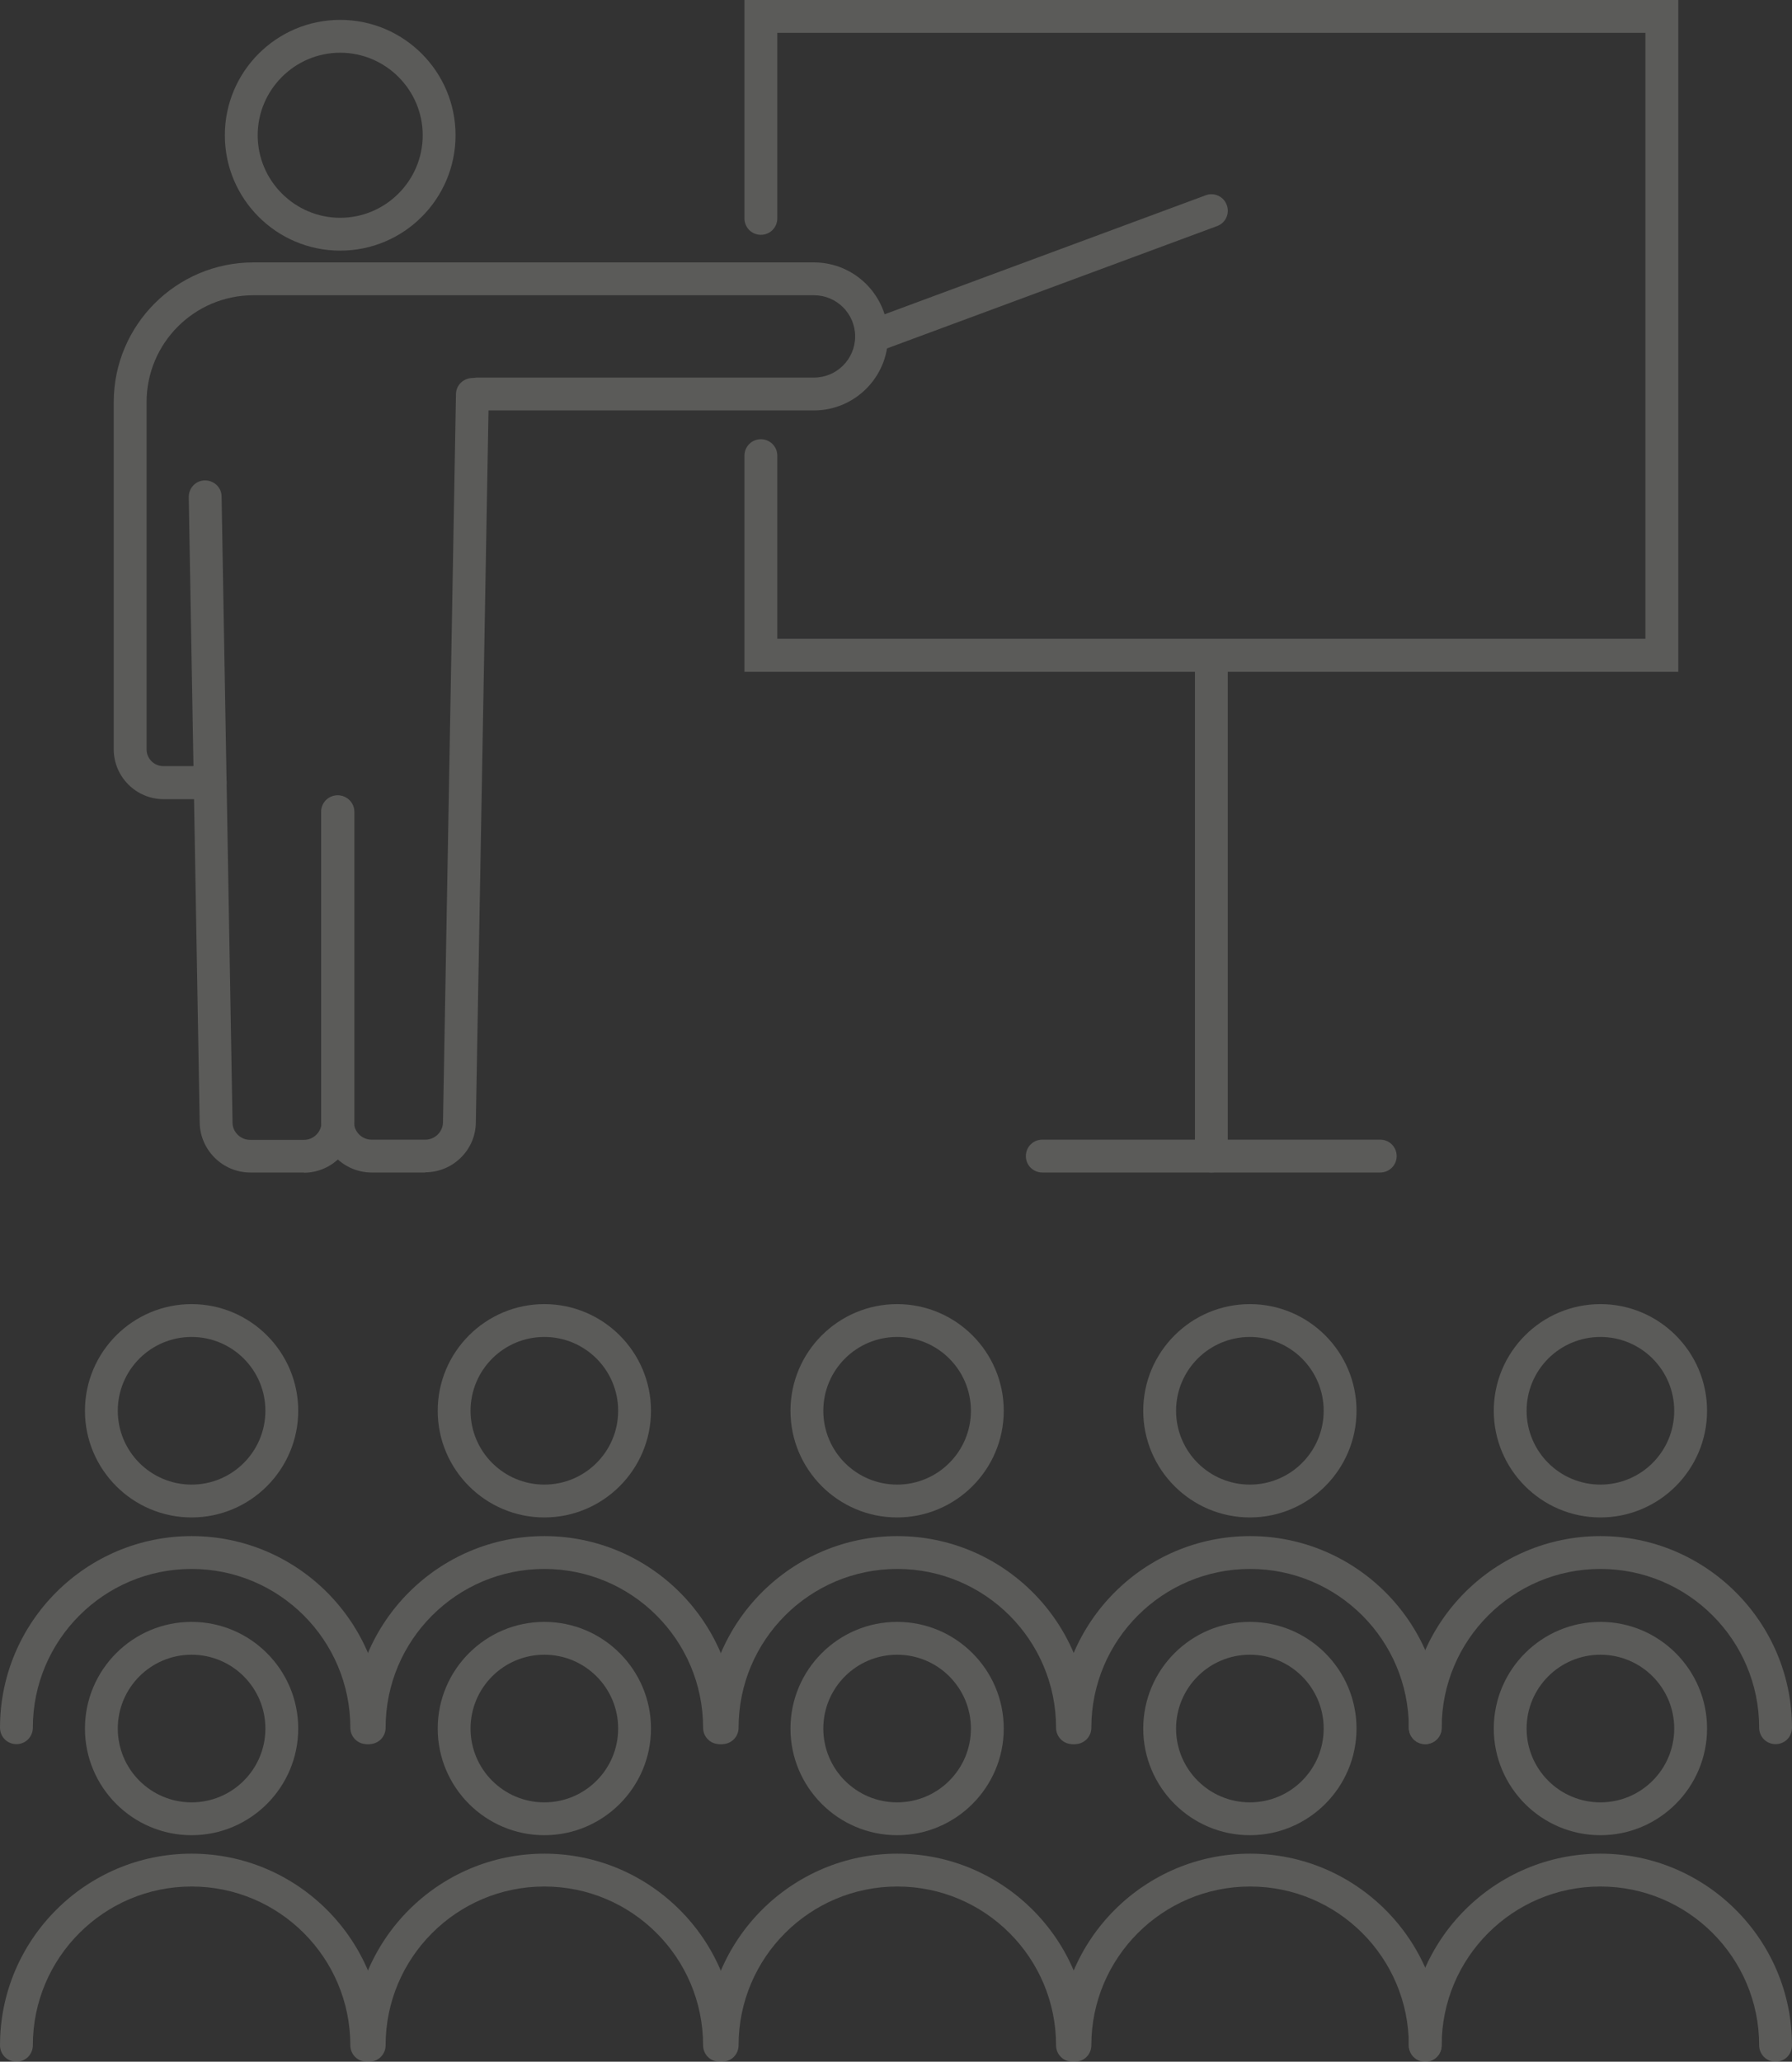 <?xml version="1.0" encoding="UTF-8"?><svg id="_レイヤー_2" xmlns="http://www.w3.org/2000/svg" width="88.39" height="101.67" viewBox="0 0 88.39 101.67"><rect x="0" y="0" width="88.39" height="101.67" fill="#333333" stroke="none"/><defs><style>.cls-1{fill:#f9f9ef;}.cls-2{opacity:.2;}</style></defs><g id="_レイヤー_2-2"><g class="cls-2"><path class="cls-1" d="M16.78,12.36c-3.14,0-5.69-2.55-5.69-5.69S13.64.98,16.78.98s5.69,2.55,5.69,5.69-2.55,5.69-5.69,5.69ZM16.78,2.6c-2.24,0-4.07,1.83-4.07,4.07s1.83,4.07,4.07,4.07,4.07-1.83,4.07-4.07-1.83-4.07-4.07-4.07Z"/><path class="cls-1" d="M14.99,57.82h-2.65c-1.35,0-2.46-1.1-2.49-2.44l-.54-30.87c0-.45.35-.82.8-.82.45,0,.82.35.82.8l.54,30.87c0,.47.4.85.87.85h2.65c.48,0,.87-.39.87-.87v-15.3c0-.45.36-.81.81-.81s.81.36.81.81v15.3c0,1.37-1.12,2.49-2.49,2.49Z"/><path class="cls-1" d="M20.98,57.82h-2.65c-1.37,0-2.49-1.12-2.49-2.49v-15.3c0-.45.36-.81.81-.81s.81.36.81.81v15.3c0,.48.39.87.87.87h2.65c.47,0,.86-.38.87-.85l.64-35.91c0-.45.38-.8.82-.8.45,0,.8.38.8.82l-.64,35.91c-.02,1.35-1.14,2.44-2.49,2.44Z"/><path class="cls-1" d="M10.38,39.41h-2.31c-1.35,0-2.46-1.1-2.46-2.46v-17.12c0-3.8,3.09-6.89,6.89-6.89h27.65c2.01,0,3.65,1.64,3.65,3.65s-1.64,3.65-3.65,3.65h-16.6c-.45,0-.81-.36-.81-.81s.36-.81.81-.81h16.6c1.12,0,2.03-.91,2.03-2.03s-.91-2.03-2.03-2.03H12.5c-2.91,0-5.27,2.36-5.27,5.27v17.12c0,.46.37.83.83.83h2.31c.45,0,.81.36.81.81s-.36.81-.81.81Z"/><path class="cls-1" d="M82.78,33.13h-46.06v-10.66c0-.45.36-.81.81-.81s.81.36.81.81v9.03h42.82V1.62h-42.82v9.15c0,.45-.36.81-.81.81s-.81-.36-.81-.81V0h46.06v33.13Z"/><path class="cls-1" d="M68.08,57.82h-16.67c-.45,0-.81-.36-.81-.81s.36-.81.81-.81h16.67c.45,0,.81.36.81.81s-.36.81-.81.81Z"/><path class="cls-1" d="M59.75,57.82c-.45,0-.81-.36-.81-.81v-24.69c0-.45.36-.81.81-.81s.81.36.81.81v24.69c0,.45-.36.81-.81.81Z"/><path class="cls-1" d="M42.99,17.41c-.33,0-.64-.2-.76-.53-.16-.42.06-.89.48-1.04l16.76-6.21c.42-.16.89.06,1.04.48.16.42-.06.89-.48,1.04l-16.76,6.21c-.09.03-.19.05-.28.05Z"/><path class="cls-1" d="M9.45,74.83c-2.9,0-5.26-2.36-5.26-5.26s2.36-5.26,5.26-5.26,5.26,2.36,5.26,5.26-2.36,5.26-5.26,5.26ZM9.45,65.93c-2.01,0-3.64,1.63-3.64,3.64s1.63,3.64,3.64,3.64,3.64-1.63,3.64-3.64-1.63-3.64-3.64-3.64Z"/><path class="cls-1" d="M18.09,86.01c-.45,0-.81-.36-.81-.81,0-4.32-3.51-7.83-7.83-7.83s-7.83,3.51-7.83,7.83c0,.45-.36.81-.81.81s-.81-.36-.81-.81c0-5.21,4.24-9.45,9.45-9.45s9.45,4.24,9.45,9.45c0,.45-.36.81-.81.81Z"/><path class="cls-1" d="M26.85,74.83c-2.9,0-5.26-2.36-5.26-5.26s2.36-5.26,5.26-5.26,5.26,2.36,5.26,5.26-2.36,5.26-5.26,5.26ZM26.85,65.93c-2.01,0-3.64,1.63-3.64,3.64s1.63,3.64,3.64,3.64,3.64-1.63,3.64-3.64-1.63-3.64-3.64-3.64Z"/><path class="cls-1" d="M35.49,86.01c-.45,0-.81-.36-.81-.81,0-4.32-3.51-7.83-7.83-7.83s-7.83,3.51-7.83,7.83c0,.45-.36.81-.81.81s-.81-.36-.81-.81c0-5.21,4.24-9.45,9.45-9.45s9.45,4.24,9.45,9.45c0,.45-.36.81-.81.81Z"/><path class="cls-1" d="M44.25,74.83c-2.9,0-5.26-2.36-5.26-5.26s2.36-5.26,5.26-5.26,5.26,2.36,5.26,5.26-2.36,5.26-5.26,5.26ZM44.25,65.93c-2.01,0-3.64,1.63-3.64,3.64s1.63,3.64,3.64,3.64,3.64-1.63,3.64-3.64-1.63-3.64-3.64-3.64Z"/><path class="cls-1" d="M52.9,86.01c-.45,0-.81-.36-.81-.81,0-4.32-3.51-7.83-7.83-7.83s-7.83,3.51-7.83,7.83c0,.45-.36.81-.81.81s-.81-.36-.81-.81c0-5.21,4.24-9.45,9.45-9.45s9.45,4.24,9.45,9.45c0,.45-.36.81-.81.81Z"/><path class="cls-1" d="M61.65,74.83c-2.9,0-5.26-2.36-5.26-5.26s2.36-5.26,5.26-5.26,5.26,2.36,5.26,5.26-2.36,5.26-5.26,5.26ZM61.65,65.93c-2.01,0-3.64,1.63-3.64,3.64s1.63,3.64,3.64,3.64,3.64-1.63,3.64-3.64-1.63-3.64-3.64-3.64Z"/><path class="cls-1" d="M70.3,86.01c-.45,0-.81-.36-.81-.81,0-4.32-3.51-7.83-7.83-7.83s-7.83,3.51-7.83,7.83c0,.45-.36.81-.81.81s-.81-.36-.81-.81c0-5.21,4.24-9.45,9.45-9.45s9.45,4.24,9.45,9.45c0,.45-.36.81-.81.81Z"/><path class="cls-1" d="M78.94,74.83c-2.9,0-5.26-2.36-5.26-5.26s2.36-5.26,5.26-5.26,5.26,2.36,5.26,5.26-2.36,5.26-5.26,5.26ZM78.94,65.93c-2.01,0-3.64,1.63-3.64,3.64s1.63,3.64,3.64,3.64,3.64-1.63,3.64-3.64-1.63-3.64-3.64-3.64Z"/><path class="cls-1" d="M87.58,86.01c-.45,0-.81-.36-.81-.81,0-4.32-3.51-7.83-7.83-7.83s-7.83,3.51-7.83,7.83c0,.45-.36.81-.81.81s-.81-.36-.81-.81c0-5.21,4.24-9.45,9.45-9.45s9.45,4.24,9.45,9.45c0,.45-.36.81-.81.81Z"/><path class="cls-1" d="M9.45,90.5c-2.9,0-5.26-2.36-5.26-5.26s2.36-5.26,5.26-5.26,5.26,2.36,5.26,5.26-2.36,5.26-5.26,5.26ZM9.45,81.6c-2.01,0-3.64,1.63-3.64,3.64s1.63,3.64,3.64,3.64,3.64-1.63,3.64-3.64-1.63-3.64-3.64-3.64Z"/><path class="cls-1" d="M18.09,101.67c-.45,0-.81-.36-.81-.81,0-4.32-3.51-7.83-7.83-7.83s-7.83,3.51-7.83,7.83c0,.45-.36.81-.81.81s-.81-.36-.81-.81c0-5.21,4.24-9.45,9.45-9.45s9.45,4.24,9.45,9.45c0,.45-.36.81-.81.81Z"/><path class="cls-1" d="M26.85,90.5c-2.9,0-5.26-2.36-5.26-5.26s2.36-5.26,5.26-5.26,5.26,2.36,5.26,5.26-2.36,5.26-5.26,5.26ZM26.85,81.6c-2.01,0-3.64,1.63-3.64,3.64s1.63,3.64,3.64,3.64,3.64-1.63,3.64-3.64-1.63-3.64-3.64-3.64Z"/><path class="cls-1" d="M35.49,101.67c-.45,0-.81-.36-.81-.81,0-4.32-3.51-7.83-7.83-7.83s-7.83,3.51-7.83,7.83c0,.45-.36.81-.81.81s-.81-.36-.81-.81c0-5.21,4.24-9.45,9.45-9.45s9.45,4.24,9.45,9.45c0,.45-.36.81-.81.81Z"/><path class="cls-1" d="M44.25,90.5c-2.9,0-5.26-2.36-5.26-5.26s2.36-5.26,5.26-5.26,5.26,2.36,5.26,5.26-2.36,5.26-5.26,5.26ZM44.25,81.6c-2.01,0-3.64,1.63-3.64,3.64s1.63,3.64,3.64,3.64,3.64-1.63,3.64-3.64-1.63-3.64-3.64-3.64Z"/><path class="cls-1" d="M52.9,101.67c-.45,0-.81-.36-.81-.81,0-4.32-3.51-7.83-7.83-7.83s-7.83,3.51-7.83,7.83c0,.45-.36.81-.81.81s-.81-.36-.81-.81c0-5.21,4.24-9.45,9.45-9.45s9.45,4.24,9.45,9.45c0,.45-.36.81-.81.81Z"/><path class="cls-1" d="M61.65,90.5c-2.9,0-5.26-2.36-5.26-5.26s2.36-5.26,5.26-5.26,5.26,2.36,5.26,5.26-2.36,5.26-5.26,5.26ZM61.65,81.6c-2.01,0-3.64,1.63-3.64,3.64s1.63,3.64,3.64,3.64,3.64-1.63,3.64-3.64-1.63-3.64-3.64-3.64Z"/><path class="cls-1" d="M70.3,101.67c-.45,0-.81-.36-.81-.81,0-4.32-3.51-7.83-7.83-7.83s-7.83,3.51-7.83,7.83c0,.45-.36.81-.81.81s-.81-.36-.81-.81c0-5.21,4.24-9.45,9.45-9.45s9.45,4.24,9.45,9.45c0,.45-.36.81-.81.81Z"/><path class="cls-1" d="M78.94,90.5c-2.9,0-5.26-2.36-5.26-5.26s2.36-5.26,5.26-5.26,5.26,2.36,5.26,5.26-2.36,5.26-5.26,5.26ZM78.94,81.6c-2.01,0-3.64,1.63-3.64,3.64s1.63,3.64,3.64,3.64,3.64-1.63,3.64-3.64-1.63-3.64-3.64-3.64Z"/><path class="cls-1" d="M87.58,101.67c-.45,0-.81-.36-.81-.81,0-4.32-3.51-7.83-7.83-7.83s-7.83,3.51-7.83,7.83c0,.45-.36.81-.81.81s-.81-.36-.81-.81c0-5.21,4.24-9.45,9.45-9.45s9.45,4.24,9.45,9.45c0,.45-.36.81-.81.81Z"/></g></g></svg>